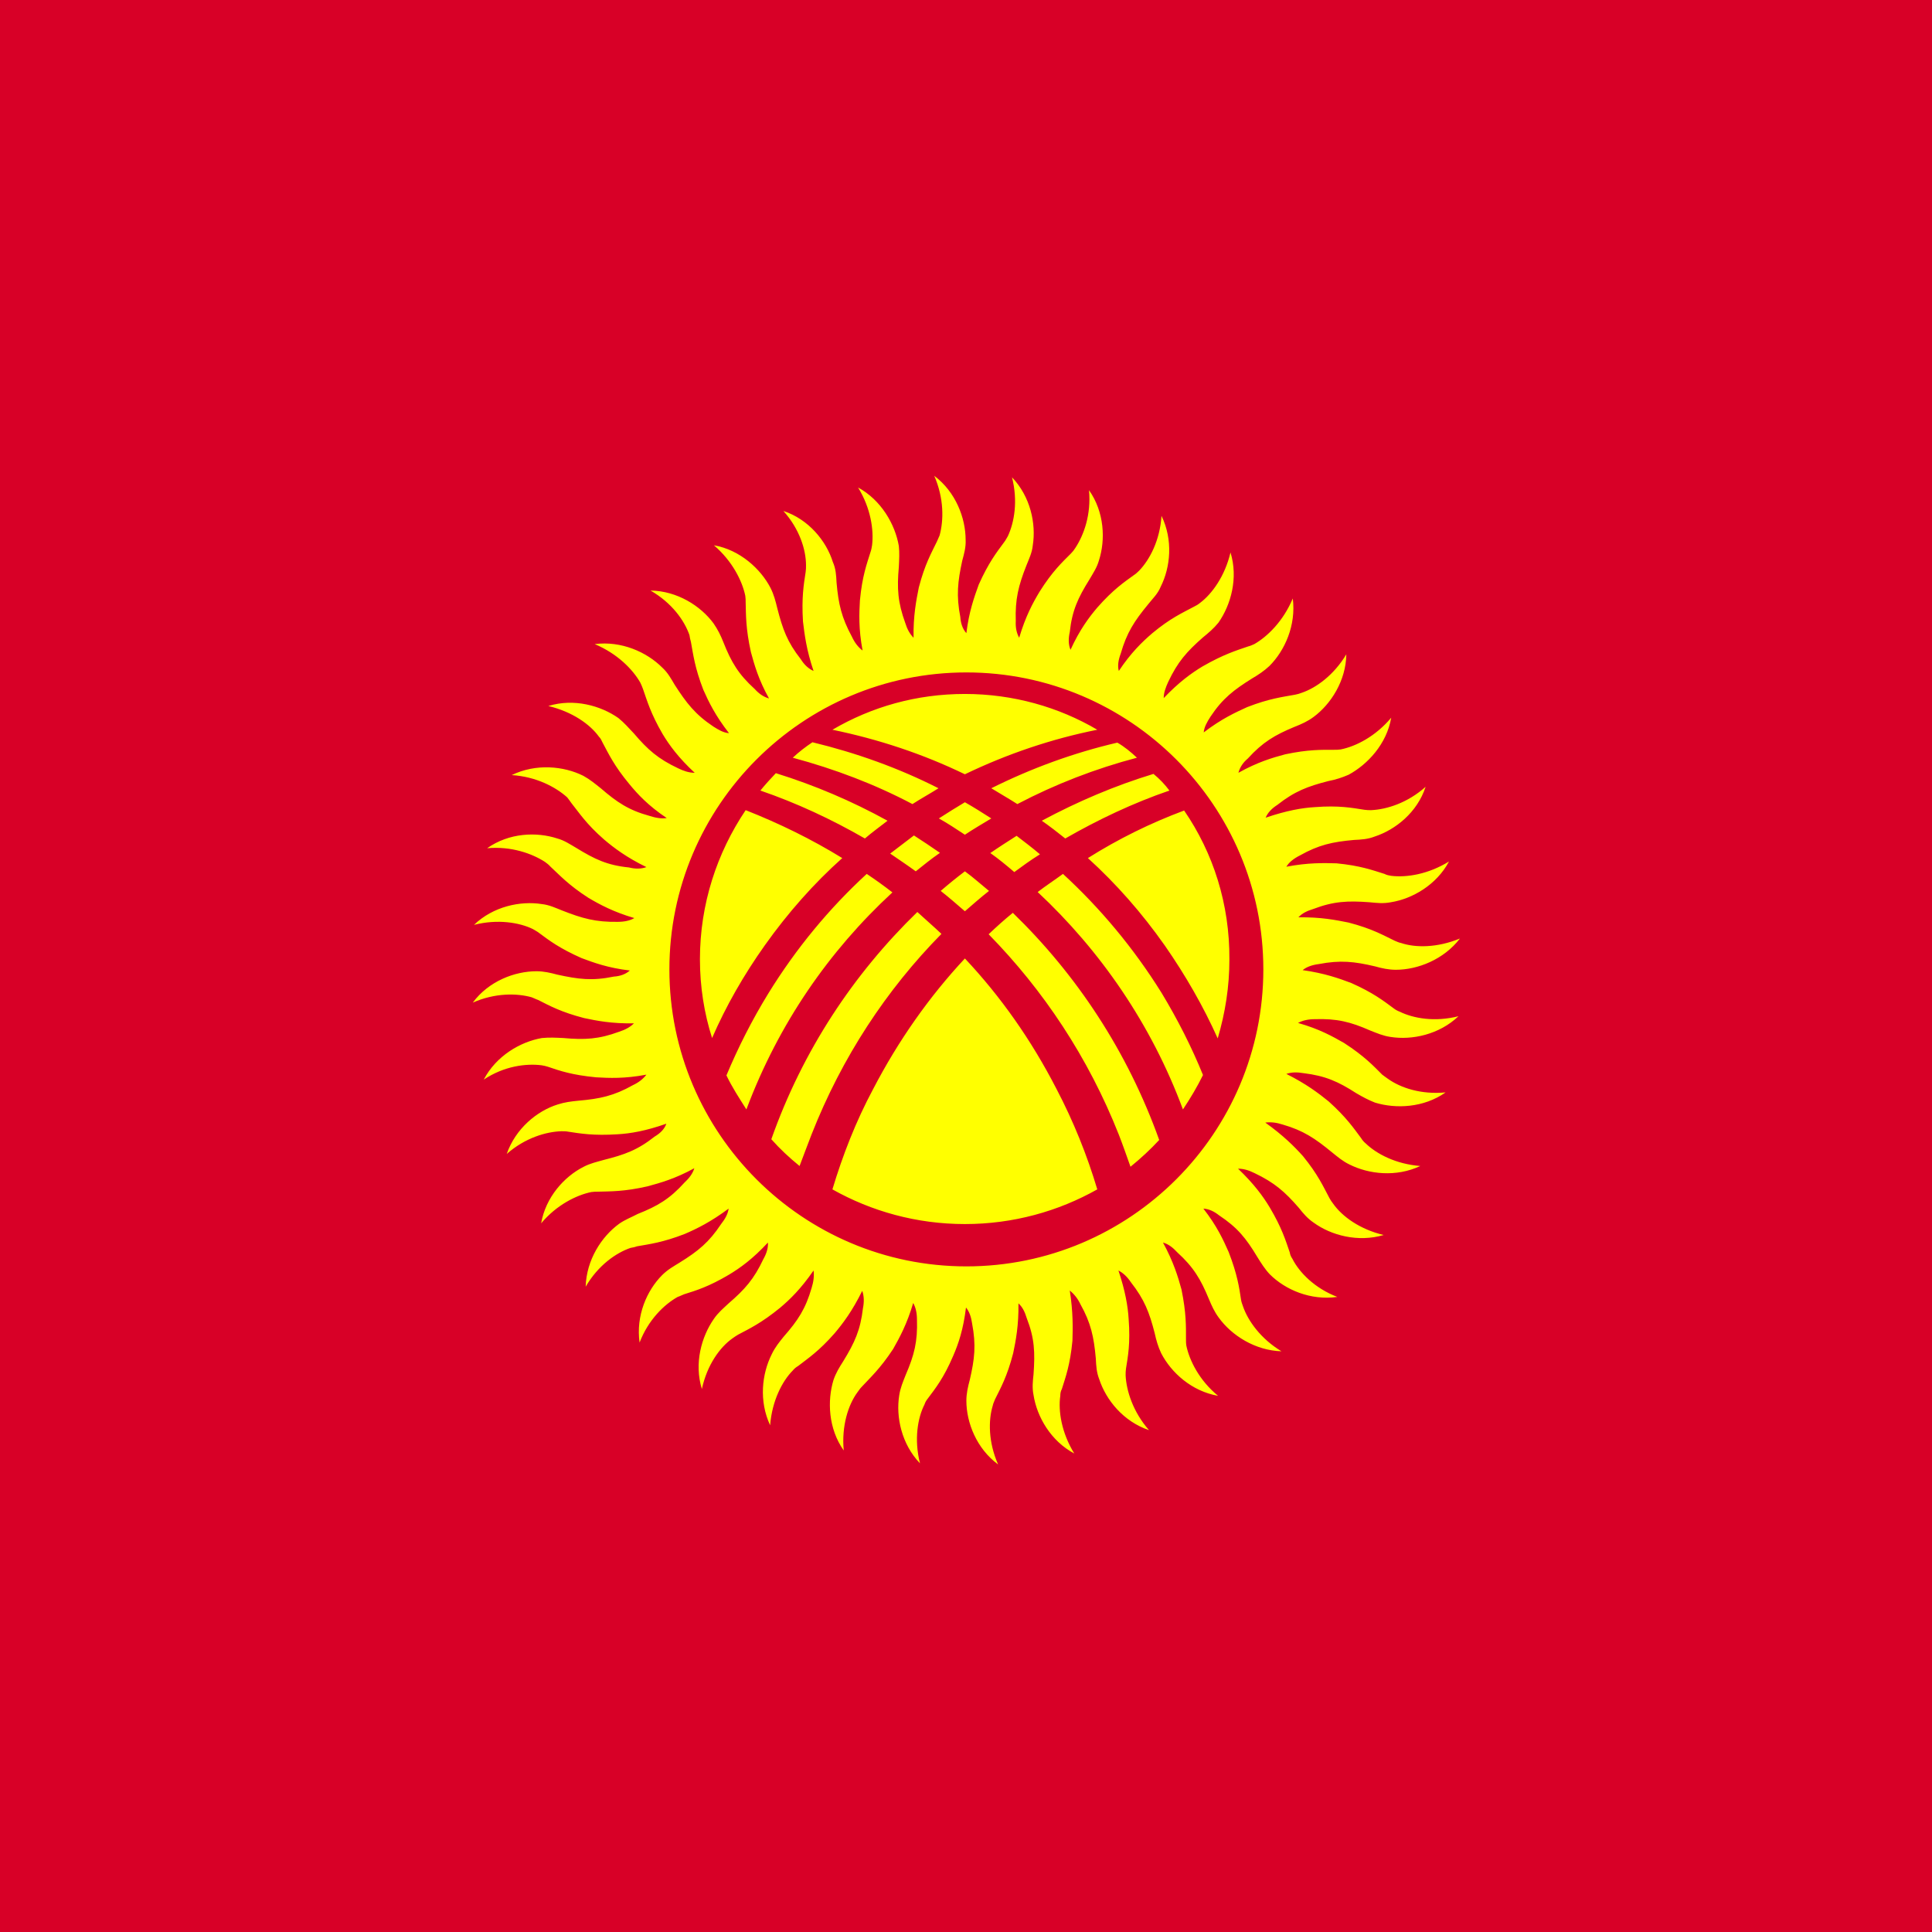<?xml version="1.0" encoding="UTF-8"?>
<svg width="21px" height="21px" viewBox="0 0 21 21" version="1.1" xmlns="http://www.w3.org/2000/svg" xmlns:xlink="http://www.w3.org/1999/xlink">
    <title>kg</title>
    <g id="Page-1" stroke="none" stroke-width="1" fill="none" fill-rule="evenodd">
        <g id="Artboard" transform="translate(-124, -18)">
            <g id="kg" transform="translate(124, 18)">
                <rect id="Rectangle" fill="#D80027" x="0" y="0" width="21" height="21"></rect>
                <path d="M9.155,9.327 C8.822,9.122 8.47,8.95 8.105,8.806 C7.793,9.27 7.608,9.827 7.608,10.426 C7.608,10.726 7.654,11.013 7.74,11.283 C7.891,10.935 8.084,10.598 8.314,10.274 C8.564,9.922 8.847,9.602 9.155,9.327 L9.155,9.327 Z M8.265,8.593 C8.658,8.728 9.036,8.904 9.401,9.114 C9.483,9.044 9.569,8.982 9.647,8.921 C9.261,8.708 8.855,8.535 8.433,8.404 C8.375,8.466 8.318,8.527 8.265,8.593 Z M8.617,8.236 C9.073,8.359 9.507,8.523 9.918,8.74 C10.012,8.679 10.11,8.626 10.201,8.568 C9.766,8.347 9.306,8.183 8.831,8.068 C8.757,8.117 8.683,8.174 8.617,8.236 L8.617,8.236 Z M9.048,7.932 C9.548,8.035 10.032,8.195 10.488,8.416 C10.947,8.195 11.431,8.031 11.927,7.932 C11.509,7.686 11.013,7.543 10.488,7.543 C9.963,7.543 9.475,7.682 9.048,7.932 L9.048,7.932 Z M12.145,8.072 C11.669,8.183 11.21,8.351 10.775,8.568 C10.869,8.626 10.963,8.679 11.058,8.74 C11.472,8.523 11.907,8.355 12.358,8.236 C12.292,8.174 12.223,8.117 12.145,8.072 L12.145,8.072 Z M12.538,8.412 C12.12,8.539 11.714,8.712 11.324,8.921 C11.411,8.982 11.497,9.048 11.579,9.114 C11.936,8.909 12.317,8.728 12.711,8.593 C12.662,8.527 12.604,8.466 12.538,8.412 L12.538,8.412 Z M12.871,8.81 C12.506,8.946 12.157,9.118 11.825,9.327 C12.132,9.606 12.411,9.922 12.662,10.279 C12.887,10.603 13.08,10.939 13.236,11.287 C13.318,11.009 13.363,10.726 13.363,10.43 C13.367,9.827 13.187,9.27 12.871,8.81 L12.871,8.81 Z M12.625,10.791 C12.321,10.303 11.956,9.868 11.554,9.499 C11.464,9.565 11.365,9.63 11.279,9.696 C11.96,10.332 12.514,11.132 12.858,12.059 C12.94,11.936 13.014,11.812 13.076,11.685 C12.953,11.382 12.801,11.082 12.625,10.791 Z M11.025,9.479 C11.115,9.413 11.205,9.347 11.304,9.286 C11.222,9.216 11.136,9.151 11.05,9.085 C10.955,9.146 10.857,9.208 10.762,9.274 L10.767,9.274 C10.853,9.335 10.939,9.405 11.025,9.479 L11.025,9.479 Z M10.488,9.073 C10.582,9.011 10.685,8.95 10.775,8.896 C10.68,8.835 10.582,8.773 10.488,8.72 C10.393,8.777 10.299,8.835 10.205,8.896 C10.303,8.95 10.393,9.011 10.488,9.073 Z M10.217,9.27 C10.123,9.204 10.028,9.142 9.934,9.081 C9.848,9.146 9.762,9.212 9.676,9.278 C9.77,9.343 9.864,9.405 9.954,9.471 C10.041,9.401 10.123,9.335 10.217,9.27 L10.217,9.27 Z M10.488,9.471 C10.402,9.536 10.315,9.606 10.225,9.684 C10.315,9.754 10.402,9.831 10.488,9.905 C10.574,9.831 10.66,9.754 10.75,9.684 C10.664,9.614 10.578,9.536 10.488,9.471 Z M10.488,10.418 C10.102,10.832 9.766,11.308 9.491,11.837 C9.302,12.19 9.159,12.559 9.048,12.928 C9.471,13.166 9.963,13.305 10.488,13.305 C11.013,13.305 11.505,13.166 11.927,12.928 C11.817,12.559 11.669,12.19 11.484,11.837 C11.21,11.304 10.877,10.832 10.488,10.418 L10.488,10.418 Z M8.822,12.329 C9.151,11.493 9.635,10.758 10.233,10.151 C10.147,10.069 10.061,9.996 9.971,9.913 C9.278,10.586 8.724,11.419 8.384,12.383 C8.478,12.489 8.58,12.584 8.691,12.674 C8.732,12.563 8.777,12.448 8.822,12.329 L8.822,12.329 Z M10.746,10.155 C11.341,10.762 11.829,11.493 12.161,12.333 C12.206,12.448 12.247,12.567 12.288,12.682 C12.399,12.592 12.506,12.493 12.6,12.391 C12.255,11.427 11.702,10.594 11.009,9.922 C10.918,9.996 10.832,10.073 10.746,10.155 L10.746,10.155 Z M8.113,12.059 C8.462,11.128 9.011,10.336 9.7,9.7 C9.61,9.63 9.52,9.565 9.421,9.499 C9.015,9.872 8.654,10.307 8.351,10.799 C8.174,11.087 8.023,11.386 7.896,11.689 C7.957,11.817 8.035,11.936 8.113,12.059 L8.113,12.059 Z M10.504,7.309 C12.284,7.309 13.732,8.757 13.732,10.537 C13.732,12.317 12.284,13.765 10.504,13.765 C8.724,13.765 7.276,12.317 7.276,10.537 C7.276,8.757 8.724,7.309 10.504,7.309 Z M11.927,6.604 C11.837,6.71 11.735,6.846 11.636,7.063 C11.612,7.005 11.612,6.94 11.628,6.87 C11.653,6.636 11.718,6.497 11.841,6.3 C11.882,6.23 11.923,6.169 11.944,6.095 C12.018,5.869 12.005,5.566 11.837,5.328 C11.862,5.595 11.78,5.816 11.689,5.955 C11.673,5.98 11.661,5.996 11.64,6.017 C11.546,6.111 11.439,6.21 11.3,6.431 C11.226,6.554 11.148,6.698 11.078,6.932 C11.05,6.882 11.037,6.821 11.041,6.751 C11.033,6.513 11.07,6.366 11.156,6.148 C11.185,6.074 11.218,6.009 11.226,5.927 C11.263,5.693 11.201,5.398 11,5.188 C11.066,5.447 11.025,5.677 10.955,5.828 C10.939,5.853 10.931,5.873 10.914,5.894 C10.832,6.005 10.746,6.115 10.639,6.353 C10.59,6.489 10.533,6.645 10.504,6.882 C10.463,6.837 10.443,6.776 10.438,6.706 C10.393,6.472 10.41,6.321 10.459,6.095 C10.479,6.021 10.5,5.947 10.496,5.869 C10.496,5.631 10.389,5.348 10.155,5.172 C10.262,5.418 10.258,5.656 10.213,5.82 C10.205,5.841 10.192,5.865 10.184,5.886 C10.123,6.013 10.053,6.132 9.987,6.386 C9.959,6.526 9.926,6.694 9.93,6.932 C9.889,6.891 9.86,6.837 9.84,6.772 C9.758,6.546 9.749,6.398 9.77,6.161 C9.774,6.079 9.778,6.009 9.77,5.935 C9.729,5.697 9.577,5.435 9.327,5.299 C9.466,5.525 9.499,5.763 9.479,5.927 C9.475,5.951 9.471,5.976 9.462,6.001 C9.421,6.132 9.372,6.263 9.347,6.526 C9.339,6.665 9.331,6.833 9.376,7.071 C9.327,7.034 9.29,6.985 9.261,6.923 C9.146,6.71 9.114,6.567 9.093,6.333 C9.089,6.251 9.085,6.181 9.052,6.107 C8.982,5.882 8.79,5.644 8.515,5.554 C8.691,5.75 8.761,5.976 8.761,6.144 C8.761,6.169 8.761,6.193 8.757,6.218 C8.736,6.353 8.712,6.497 8.728,6.755 C8.745,6.895 8.765,7.063 8.843,7.293 C8.786,7.268 8.74,7.223 8.704,7.165 C8.556,6.977 8.507,6.837 8.449,6.612 C8.429,6.53 8.412,6.464 8.375,6.39 C8.269,6.185 8.043,5.976 7.76,5.927 C7.961,6.099 8.068,6.316 8.101,6.476 C8.105,6.501 8.105,6.526 8.105,6.55 C8.109,6.686 8.105,6.829 8.162,7.088 C8.199,7.223 8.244,7.387 8.359,7.592 C8.302,7.576 8.252,7.543 8.203,7.489 C8.027,7.329 7.949,7.198 7.863,6.981 C7.834,6.907 7.801,6.841 7.756,6.776 C7.617,6.587 7.362,6.423 7.071,6.419 C7.305,6.554 7.44,6.747 7.494,6.903 C7.498,6.928 7.502,6.952 7.51,6.977 C7.535,7.112 7.551,7.256 7.645,7.498 C7.703,7.629 7.777,7.781 7.924,7.969 C7.863,7.965 7.809,7.932 7.752,7.896 C7.555,7.764 7.461,7.641 7.334,7.444 C7.293,7.375 7.26,7.313 7.198,7.256 C7.03,7.088 6.755,6.964 6.464,7.001 C6.71,7.104 6.878,7.276 6.96,7.42 C6.969,7.44 6.981,7.465 6.989,7.489 C7.034,7.617 7.071,7.752 7.202,7.978 C7.276,8.101 7.375,8.236 7.551,8.4 C7.489,8.4 7.428,8.379 7.371,8.351 C7.153,8.248 7.042,8.15 6.891,7.973 C6.833,7.912 6.788,7.859 6.722,7.805 C6.53,7.67 6.238,7.588 5.96,7.674 C6.222,7.736 6.415,7.875 6.509,8.006 C6.53,8.027 6.538,8.047 6.55,8.072 C6.616,8.195 6.677,8.326 6.841,8.523 C6.932,8.634 7.046,8.757 7.247,8.892 C7.19,8.9 7.133,8.892 7.059,8.868 C6.833,8.806 6.706,8.72 6.53,8.568 C6.468,8.519 6.415,8.474 6.341,8.433 C6.128,8.326 5.824,8.297 5.562,8.425 C5.828,8.441 6.042,8.556 6.165,8.667 C6.181,8.687 6.193,8.704 6.21,8.728 C6.296,8.835 6.37,8.954 6.567,9.126 C6.673,9.216 6.809,9.319 7.026,9.425 C6.969,9.446 6.903,9.446 6.837,9.429 C6.599,9.405 6.464,9.339 6.263,9.216 C6.193,9.175 6.132,9.134 6.058,9.114 C5.832,9.04 5.533,9.052 5.295,9.22 C5.558,9.196 5.783,9.278 5.923,9.368 C5.943,9.384 5.964,9.397 5.98,9.417 C6.083,9.512 6.177,9.618 6.394,9.758 C6.517,9.831 6.669,9.913 6.895,9.979 C6.846,10.008 6.784,10.02 6.714,10.02 C6.476,10.024 6.329,9.983 6.111,9.897 C6.037,9.868 5.972,9.836 5.89,9.827 C5.656,9.79 5.361,9.852 5.152,10.053 C5.41,9.987 5.648,10.028 5.791,10.098 C5.816,10.114 5.837,10.123 5.857,10.139 C5.968,10.221 6.079,10.307 6.321,10.414 C6.452,10.463 6.608,10.521 6.846,10.549 C6.8,10.59 6.739,10.611 6.673,10.615 C6.435,10.664 6.288,10.644 6.058,10.594 C5.984,10.574 5.91,10.557 5.832,10.557 C5.595,10.557 5.312,10.664 5.139,10.898 C5.381,10.791 5.619,10.795 5.779,10.84 C5.804,10.849 5.824,10.861 5.849,10.869 C5.972,10.931 6.095,11 6.349,11.066 C6.485,11.095 6.653,11.128 6.891,11.123 C6.85,11.164 6.796,11.193 6.731,11.214 C6.509,11.296 6.357,11.304 6.124,11.283 C6.042,11.279 5.972,11.275 5.89,11.283 C5.656,11.324 5.394,11.476 5.258,11.735 C5.48,11.587 5.718,11.558 5.886,11.579 C5.91,11.583 5.931,11.587 5.955,11.595 C6.087,11.64 6.218,11.685 6.48,11.71 C6.62,11.718 6.788,11.726 7.026,11.681 C6.989,11.73 6.94,11.767 6.878,11.796 C6.673,11.911 6.521,11.944 6.288,11.964 C6.206,11.972 6.136,11.981 6.062,12.005 C5.837,12.075 5.603,12.268 5.508,12.543 C5.709,12.366 5.939,12.301 6.103,12.296 C6.128,12.296 6.152,12.296 6.177,12.301 C6.308,12.321 6.452,12.346 6.714,12.329 C6.854,12.321 7.022,12.292 7.243,12.214 C7.223,12.272 7.178,12.317 7.116,12.354 C6.928,12.502 6.788,12.551 6.562,12.608 C6.489,12.629 6.415,12.645 6.345,12.682 C6.132,12.789 5.931,13.014 5.882,13.297 C6.05,13.096 6.267,12.99 6.427,12.957 C6.452,12.953 6.476,12.953 6.501,12.953 C6.636,12.949 6.784,12.953 7.038,12.895 C7.174,12.858 7.338,12.813 7.547,12.698 C7.53,12.756 7.489,12.809 7.44,12.854 C7.28,13.031 7.149,13.109 6.932,13.195 C6.862,13.232 6.796,13.256 6.731,13.301 C6.538,13.441 6.374,13.695 6.366,13.986 C6.501,13.753 6.698,13.617 6.854,13.564 C6.878,13.56 6.899,13.556 6.923,13.547 C7.059,13.523 7.202,13.506 7.444,13.412 C7.576,13.355 7.727,13.281 7.92,13.137 C7.912,13.195 7.883,13.248 7.838,13.305 C7.707,13.502 7.592,13.597 7.387,13.724 C7.321,13.765 7.26,13.798 7.198,13.859 C7.03,14.027 6.911,14.302 6.952,14.593 C7.046,14.347 7.219,14.179 7.366,14.097 C7.391,14.089 7.412,14.077 7.436,14.068 C7.567,14.027 7.703,13.986 7.924,13.855 C8.047,13.781 8.183,13.683 8.347,13.506 C8.351,13.568 8.33,13.629 8.297,13.687 C8.195,13.904 8.096,14.015 7.92,14.167 C7.859,14.224 7.805,14.269 7.76,14.335 C7.625,14.528 7.543,14.819 7.629,15.098 C7.686,14.835 7.826,14.643 7.961,14.548 C7.982,14.532 8.002,14.52 8.023,14.507 C8.146,14.442 8.277,14.38 8.478,14.216 C8.585,14.126 8.704,14.011 8.843,13.81 C8.851,13.867 8.843,13.933 8.822,13.999 C8.757,14.224 8.675,14.351 8.519,14.528 C8.47,14.589 8.425,14.643 8.388,14.721 C8.281,14.934 8.248,15.229 8.371,15.492 C8.392,15.225 8.503,15.012 8.617,14.897 C8.634,14.876 8.654,14.86 8.675,14.848 C8.786,14.762 8.9,14.688 9.073,14.491 C9.163,14.384 9.265,14.249 9.372,14.031 C9.393,14.089 9.393,14.154 9.38,14.22 C9.352,14.458 9.29,14.593 9.167,14.794 C9.122,14.864 9.085,14.926 9.06,14.999 C8.991,15.225 9.003,15.529 9.171,15.766 C9.146,15.5 9.22,15.27 9.319,15.135 C9.335,15.114 9.347,15.094 9.364,15.077 C9.458,14.975 9.565,14.88 9.708,14.663 C9.778,14.54 9.86,14.388 9.926,14.163 C9.954,14.212 9.967,14.273 9.967,14.343 C9.975,14.581 9.938,14.729 9.844,14.946 C9.815,15.02 9.786,15.086 9.774,15.168 C9.737,15.401 9.799,15.697 10,15.906 C9.934,15.647 9.975,15.41 10.049,15.266 C10.057,15.241 10.069,15.221 10.086,15.2 C10.168,15.09 10.258,14.979 10.361,14.737 C10.418,14.606 10.471,14.45 10.5,14.212 C10.537,14.257 10.557,14.319 10.566,14.384 C10.611,14.622 10.594,14.77 10.541,14.999 C10.521,15.073 10.504,15.147 10.504,15.225 C10.504,15.463 10.615,15.746 10.849,15.918 C10.742,15.676 10.742,15.438 10.791,15.278 C10.795,15.254 10.808,15.233 10.816,15.209 C10.877,15.086 10.947,14.963 11.013,14.708 C11.041,14.573 11.074,14.405 11.07,14.167 C11.115,14.208 11.14,14.261 11.16,14.327 C11.246,14.548 11.251,14.7 11.234,14.938 C11.226,15.012 11.218,15.086 11.234,15.163 C11.271,15.401 11.423,15.664 11.677,15.799 C11.538,15.574 11.501,15.336 11.525,15.172 C11.525,15.147 11.529,15.122 11.542,15.098 C11.583,14.967 11.632,14.835 11.657,14.573 C11.661,14.433 11.665,14.265 11.628,14.027 C11.673,14.064 11.714,14.113 11.743,14.175 C11.858,14.38 11.89,14.532 11.911,14.766 C11.915,14.848 11.919,14.917 11.948,14.991 C12.022,15.217 12.21,15.451 12.489,15.545 C12.313,15.344 12.243,15.114 12.235,14.95 C12.235,14.926 12.235,14.901 12.239,14.876 C12.26,14.745 12.288,14.602 12.268,14.339 C12.26,14.2 12.231,14.031 12.157,13.81 C12.206,13.835 12.251,13.876 12.292,13.937 C12.44,14.126 12.493,14.265 12.551,14.491 C12.567,14.565 12.588,14.638 12.621,14.708 C12.731,14.921 12.953,15.122 13.24,15.172 C13.035,15.004 12.928,14.786 12.895,14.626 C12.891,14.602 12.891,14.577 12.891,14.552 C12.891,14.417 12.895,14.273 12.842,14.015 C12.805,13.88 12.756,13.716 12.641,13.506 C12.703,13.523 12.752,13.564 12.797,13.613 C12.973,13.773 13.051,13.904 13.141,14.122 C13.17,14.191 13.199,14.257 13.248,14.323 C13.387,14.515 13.642,14.679 13.929,14.688 C13.703,14.552 13.564,14.355 13.511,14.2 C13.502,14.175 13.494,14.154 13.49,14.13 C13.47,13.995 13.449,13.851 13.355,13.609 C13.297,13.478 13.228,13.326 13.08,13.137 C13.141,13.141 13.195,13.166 13.252,13.211 C13.449,13.342 13.543,13.457 13.666,13.662 C13.707,13.728 13.748,13.794 13.802,13.851 C13.97,14.019 14.245,14.138 14.536,14.097 C14.29,14.003 14.122,13.83 14.048,13.683 C14.031,13.658 14.023,13.638 14.019,13.613 C13.974,13.482 13.933,13.346 13.802,13.125 C13.728,13.002 13.629,12.867 13.457,12.703 C13.515,12.703 13.572,12.719 13.638,12.752 C13.851,12.854 13.966,12.953 14.118,13.129 C14.167,13.191 14.212,13.244 14.278,13.289 C14.47,13.429 14.762,13.506 15.04,13.424 C14.782,13.363 14.589,13.223 14.491,13.084 C14.474,13.063 14.462,13.043 14.45,13.022 C14.384,12.899 14.327,12.768 14.163,12.567 C14.068,12.461 13.949,12.342 13.753,12.202 C13.814,12.194 13.876,12.202 13.941,12.223 C14.167,12.288 14.294,12.374 14.479,12.526 C14.54,12.575 14.593,12.621 14.667,12.657 C14.88,12.764 15.176,12.797 15.438,12.674 C15.172,12.653 14.963,12.543 14.844,12.428 C14.823,12.411 14.807,12.391 14.794,12.37 C14.712,12.26 14.634,12.145 14.442,11.972 C14.331,11.882 14.196,11.78 13.982,11.673 C14.04,11.653 14.097,11.653 14.171,11.665 C14.405,11.694 14.544,11.755 14.741,11.882 C14.811,11.923 14.872,11.956 14.946,11.985 C15.172,12.054 15.475,12.042 15.713,11.874 C15.446,11.899 15.225,11.825 15.086,11.726 C15.065,11.71 15.045,11.698 15.024,11.681 C14.93,11.587 14.831,11.48 14.61,11.337 C14.487,11.267 14.343,11.185 14.109,11.119 C14.159,11.091 14.224,11.078 14.29,11.078 C14.532,11.07 14.679,11.107 14.893,11.201 C14.967,11.23 15.032,11.259 15.114,11.271 C15.348,11.308 15.643,11.246 15.853,11.046 C15.594,11.111 15.364,11.07 15.213,10.996 C15.192,10.988 15.168,10.976 15.147,10.959 C15.036,10.877 14.926,10.791 14.688,10.685 C14.556,10.635 14.396,10.578 14.159,10.545 C14.204,10.508 14.265,10.488 14.335,10.479 C14.569,10.434 14.721,10.451 14.946,10.504 C15.02,10.525 15.094,10.541 15.172,10.541 C15.41,10.541 15.693,10.43 15.869,10.201 C15.623,10.303 15.385,10.303 15.229,10.25 C15.204,10.246 15.18,10.233 15.159,10.225 C15.032,10.164 14.913,10.094 14.659,10.028 C14.52,10 14.355,9.967 14.113,9.971 C14.154,9.926 14.208,9.901 14.273,9.881 C14.499,9.795 14.651,9.79 14.885,9.807 C14.967,9.815 15.036,9.823 15.118,9.807 C15.352,9.77 15.615,9.618 15.75,9.364 C15.524,9.503 15.291,9.54 15.122,9.52 C15.098,9.516 15.073,9.512 15.049,9.499 C14.917,9.458 14.786,9.409 14.528,9.384 C14.388,9.38 14.216,9.376 13.982,9.421 C14.011,9.372 14.064,9.331 14.13,9.298 C14.335,9.183 14.483,9.151 14.716,9.13 C14.798,9.126 14.868,9.122 14.942,9.093 C15.168,9.019 15.405,8.831 15.496,8.552 C15.299,8.728 15.073,8.798 14.905,8.806 C14.88,8.806 14.856,8.806 14.831,8.802 C14.696,8.781 14.552,8.753 14.294,8.773 C14.154,8.781 13.986,8.81 13.757,8.888 C13.781,8.831 13.826,8.786 13.884,8.749 C14.072,8.601 14.212,8.548 14.438,8.49 C14.52,8.474 14.585,8.453 14.659,8.421 C14.864,8.31 15.073,8.088 15.122,7.801 C14.95,8.006 14.737,8.113 14.573,8.146 C14.548,8.15 14.524,8.15 14.499,8.15 C14.364,8.15 14.22,8.146 13.97,8.199 C13.83,8.236 13.666,8.285 13.461,8.4 C13.478,8.338 13.511,8.289 13.564,8.244 C13.724,8.068 13.855,7.99 14.072,7.9 C14.146,7.871 14.212,7.842 14.278,7.793 C14.466,7.654 14.63,7.399 14.634,7.112 C14.499,7.338 14.306,7.477 14.15,7.53 C14.126,7.539 14.101,7.547 14.077,7.551 C13.941,7.576 13.798,7.592 13.556,7.686 C13.429,7.744 13.277,7.813 13.084,7.961 C13.088,7.904 13.121,7.846 13.158,7.789 C13.289,7.592 13.412,7.498 13.609,7.375 C13.679,7.334 13.74,7.293 13.798,7.239 C13.966,7.071 14.089,6.796 14.052,6.505 C13.949,6.751 13.777,6.919 13.634,7.001 C13.613,7.01 13.588,7.022 13.568,7.026 C13.437,7.071 13.301,7.112 13.072,7.243 C12.949,7.317 12.813,7.416 12.649,7.588 C12.649,7.53 12.67,7.473 12.698,7.412 C12.801,7.194 12.899,7.083 13.076,6.928 C13.137,6.878 13.191,6.833 13.244,6.768 C13.379,6.575 13.461,6.284 13.375,6.005 C13.314,6.263 13.174,6.456 13.043,6.554 C13.022,6.571 13.002,6.583 12.977,6.595 C12.854,6.661 12.723,6.718 12.526,6.882 C12.415,6.977 12.292,7.096 12.161,7.293 C12.145,7.235 12.157,7.17 12.182,7.104 C12.247,6.878 12.329,6.751 12.481,6.567 C12.53,6.505 12.584,6.456 12.616,6.378 C12.723,6.165 12.752,5.869 12.625,5.607 C12.608,5.873 12.497,6.083 12.383,6.202 C12.362,6.222 12.346,6.238 12.325,6.251 C12.223,6.325 12.1,6.407 11.927,6.604 L11.927,6.604 Z" id="Shape" fill="#FFFF00" fill-rule="nonzero"></path>
            </g>
        </g>
    </g>
</svg>